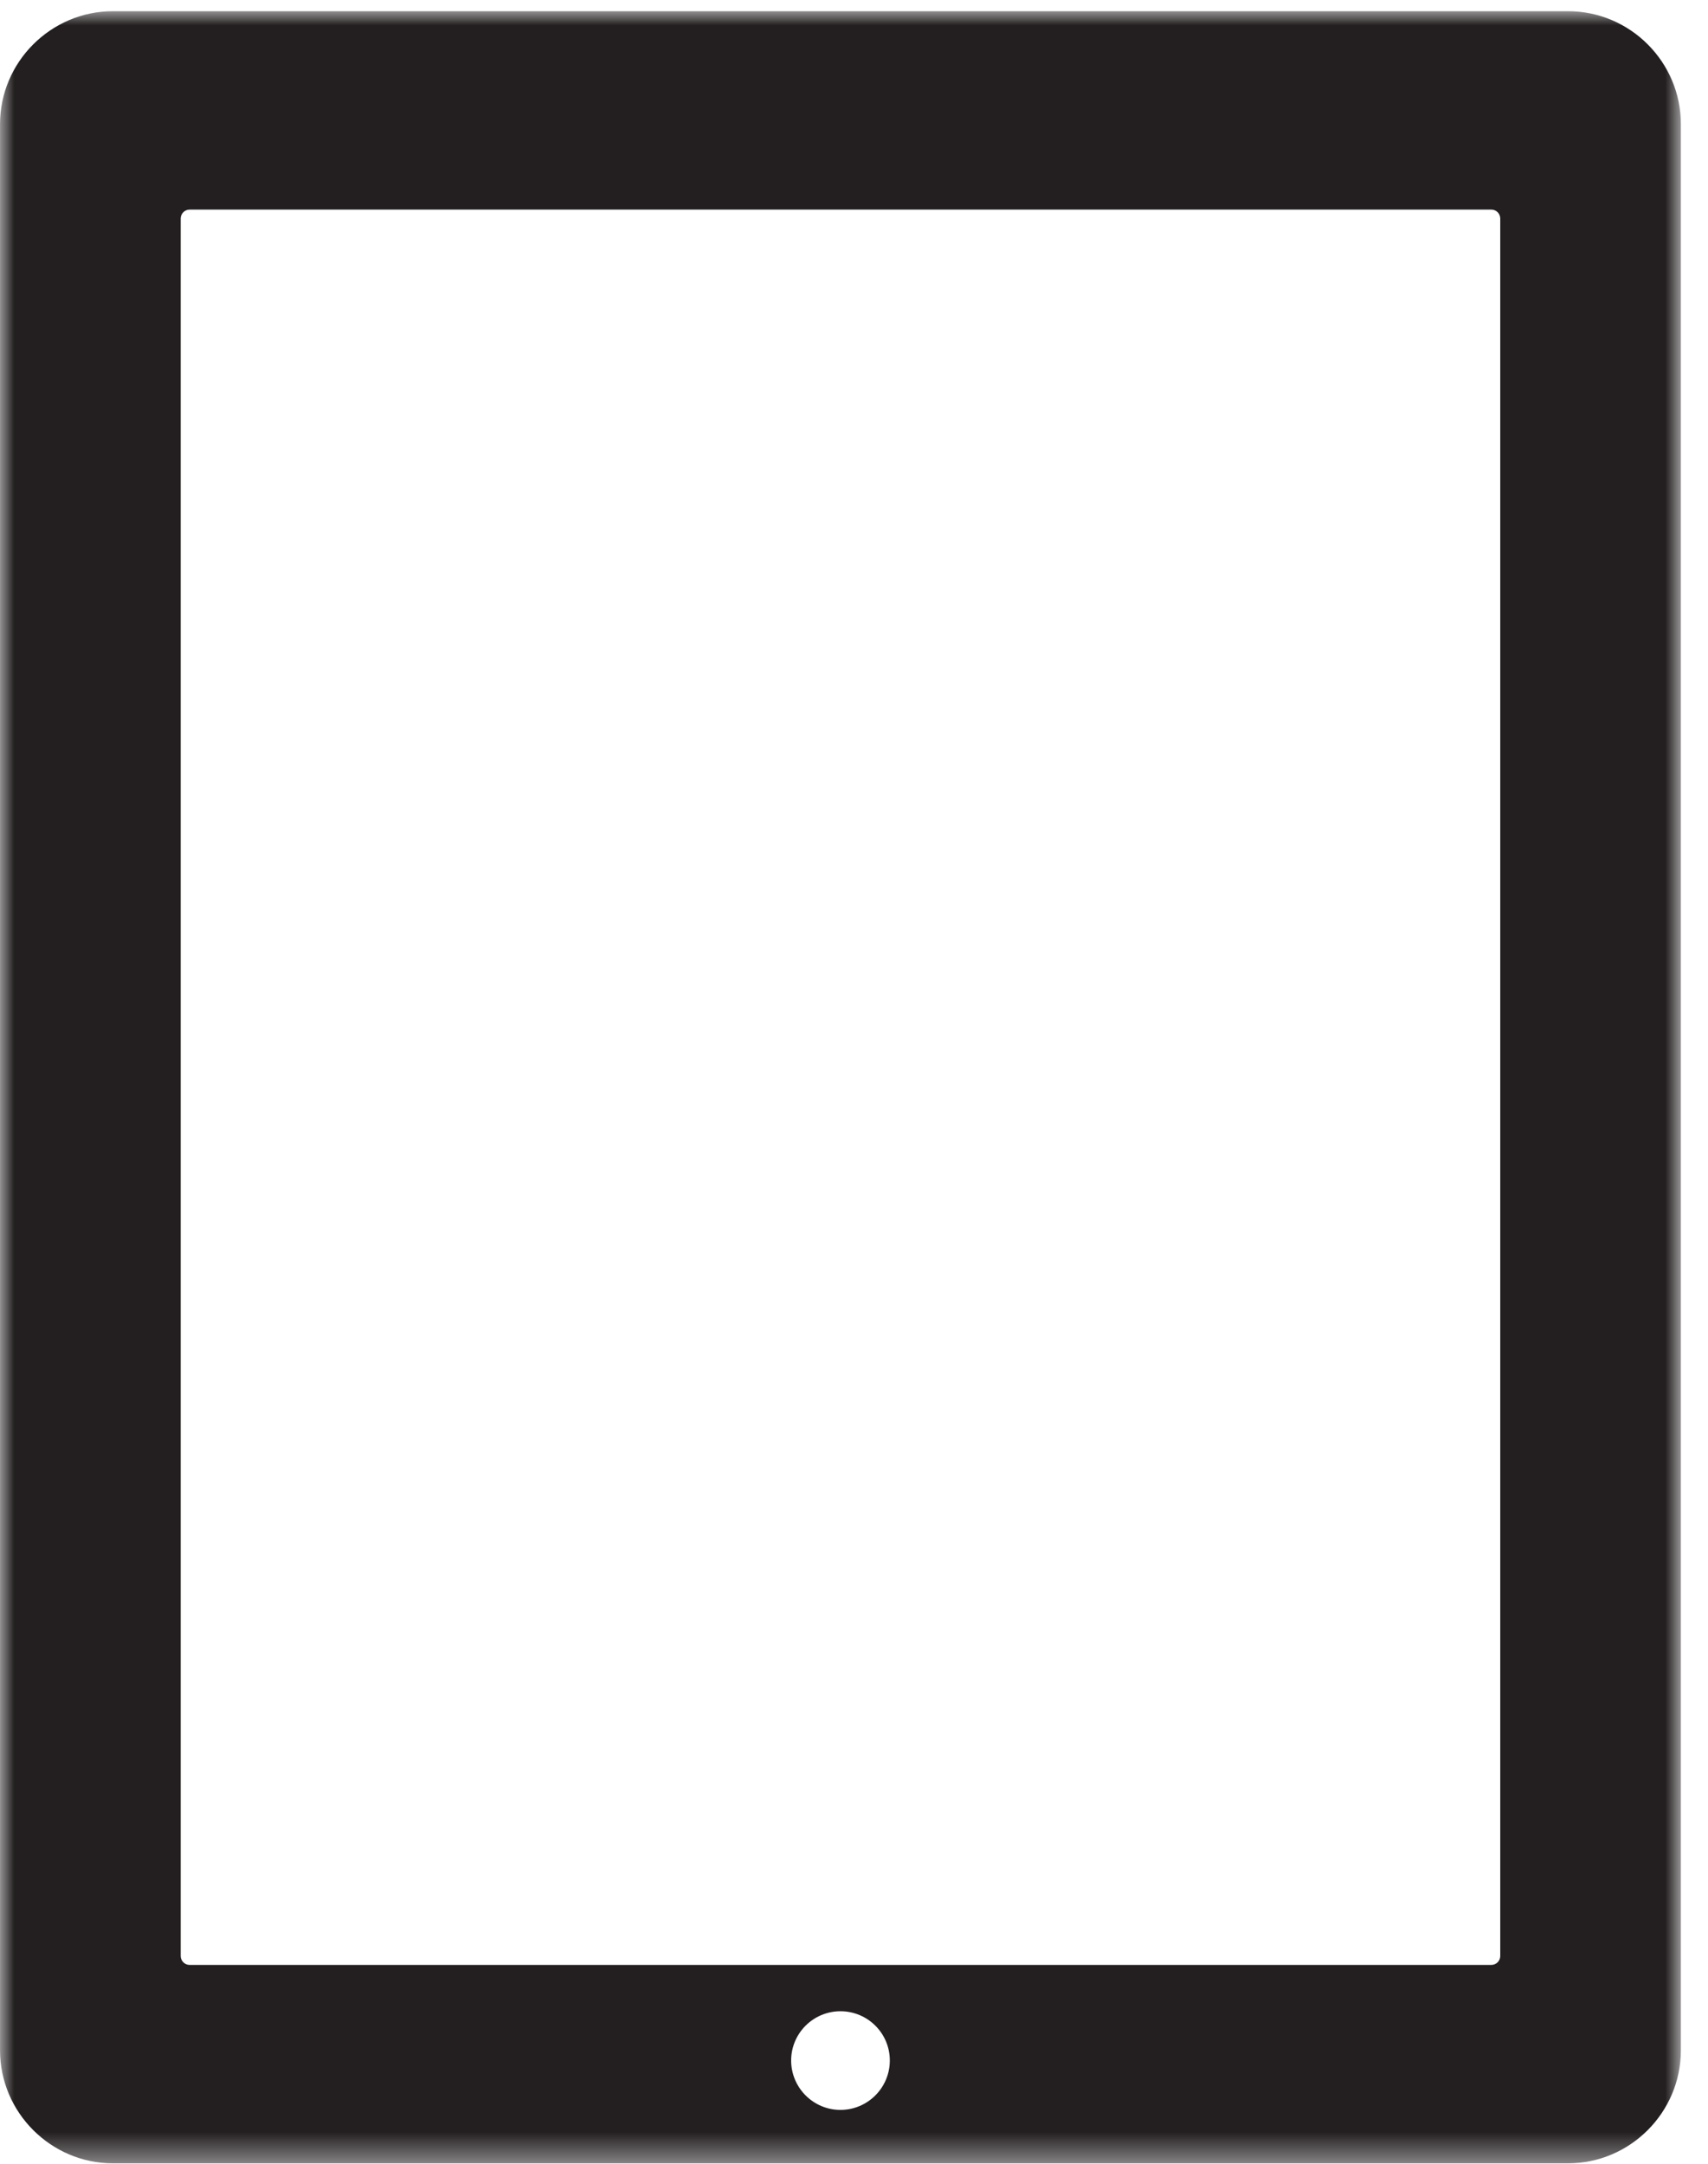 <?xml version="1.0" encoding="UTF-8"?>
<svg width="60px" height="76px" viewBox="0 0 60 76" version="1.1" xmlns="http://www.w3.org/2000/svg" xmlns:xlink="http://www.w3.org/1999/xlink">
    <title>Group 9</title>
    <defs>
        <polygon id="path-1" points="0 0 59.046 0 59.046 75.592 0 75.592"></polygon>
    </defs>
    <g id="Page-1" stroke="none" stroke-width="1" fill="none" fill-rule="evenodd">
        <g id="Device-Icons" transform="translate(-3374, -205)">
            <g id="Group-3" transform="translate(3374.001, 205.393)">
                <mask id="mask-2" fill="white">
                    <use xlink:href="#path-1"></use>
                </mask>
                <g id="Clip-2"></g>
                <path d="M29.523,70.25 C28.568,70.25 27.791,71.023 27.791,71.98 C27.791,72.936 28.568,73.715 29.523,73.715 C30.48,73.715 31.257,72.936 31.257,71.98 C31.257,71.023 30.48,70.25 29.523,70.25 L29.523,70.25 Z M52.701,7.283 C52.701,7.109 52.56,6.969 52.388,6.969 L6.658,6.969 C6.488,6.969 6.347,7.109 6.347,7.283 L6.347,68.311 C6.347,68.48 6.488,68.623 6.658,68.623 L52.388,68.623 C52.56,68.623 52.701,68.48 52.701,68.311 L52.701,7.283 Z M59.046,71.623 C59.046,73.803 57.263,75.592 55.08,75.592 L3.968,75.592 C1.787,75.592 0,73.803 0,71.623 L0,3.967 C0,1.785 1.787,0 3.968,0 L55.08,0 C57.263,0 59.046,1.785 59.046,3.967 L59.046,71.623 Z" id="Fill-1" fill="#231F20" mask="url(#mask-2)"></path>
            </g>
        </g>
    </g>
</svg>